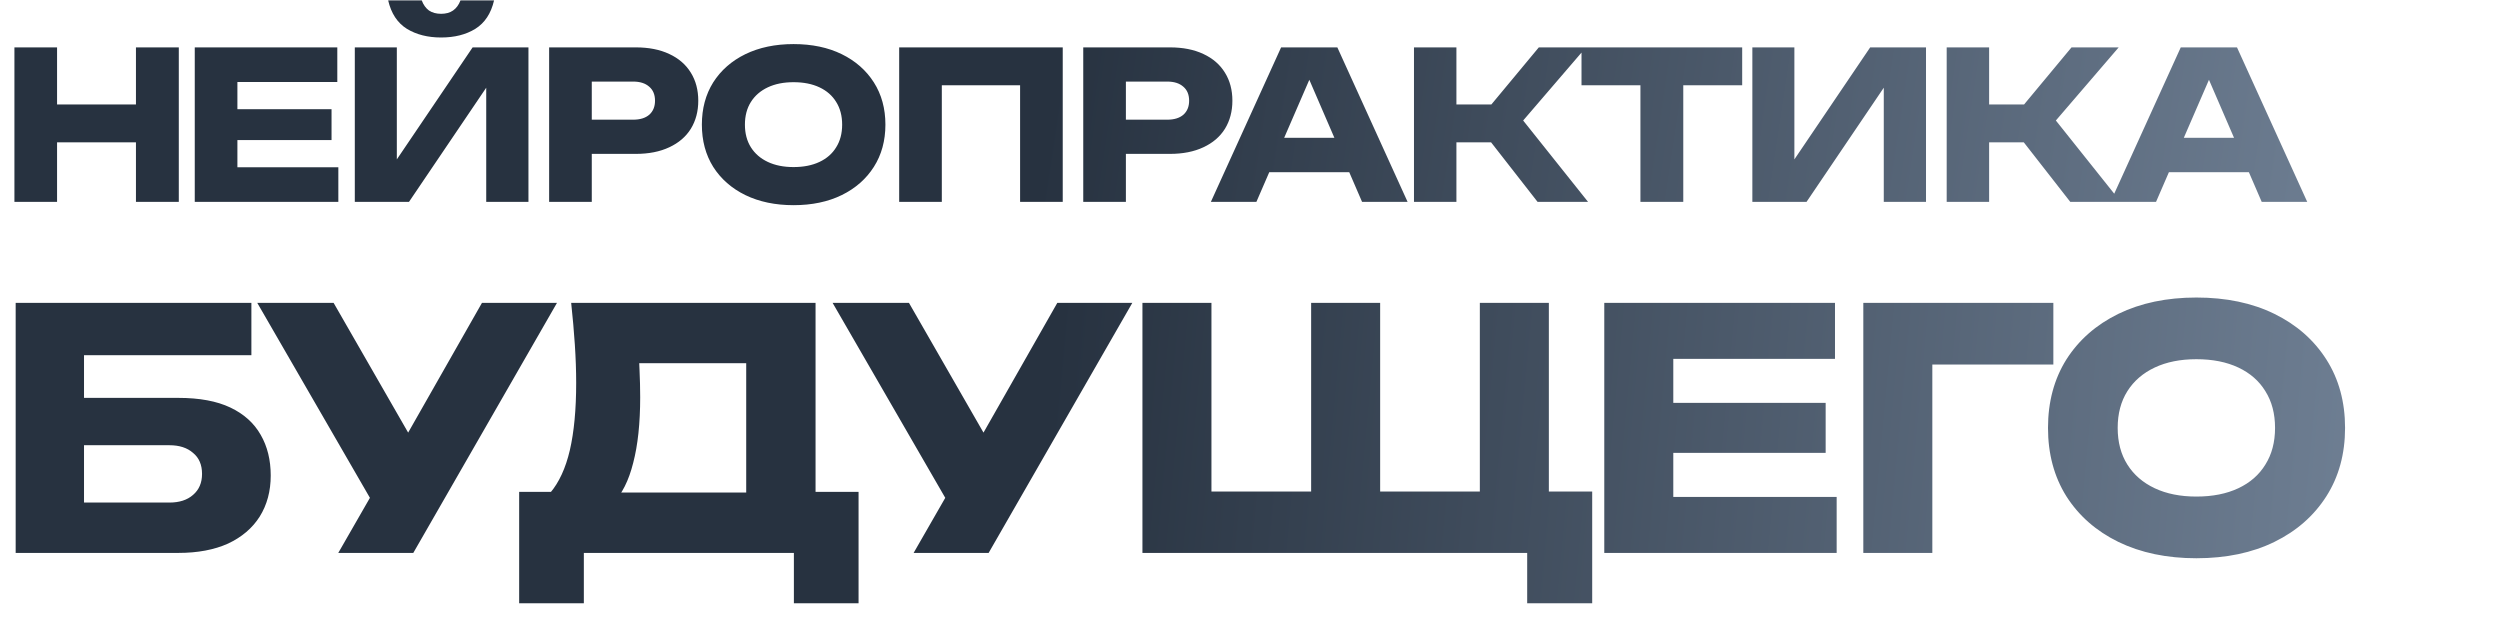 <?xml version="1.0" encoding="UTF-8"?> <svg xmlns="http://www.w3.org/2000/svg" width="707" height="178" viewBox="0 0 707 178" fill="none"><path d="M4.078 13.4H16.137V57.091H4.078V13.4ZM38.448 13.4H50.565V57.091H38.448V13.4ZM10.835 29.537H43.458V40.255H10.835V29.537ZM93.759 30.876V39.615H60.554V30.876H93.759ZM67.137 35.245V52.78L62.243 47.304H95.682V57.091H55.078V35.245V13.4H95.39V23.187H62.243L67.137 17.711V35.245ZM100.339 57.091V13.4H112.223V50.741L108.902 49.984L133.66 13.4H149.447V57.091H137.505V19.051L140.884 19.808L115.66 57.091H100.339ZM109.776 0.118H119.271C119.737 1.361 120.417 2.312 121.31 2.973C122.242 3.594 123.388 3.905 124.747 3.905C126.107 3.905 127.233 3.594 128.126 2.973C129.058 2.312 129.757 1.361 130.223 0.118H139.719C138.864 3.807 137.097 6.487 134.418 8.157C131.777 9.788 128.553 10.604 124.747 10.604C120.98 10.604 117.757 9.788 115.077 8.157C112.397 6.487 110.63 3.807 109.776 0.118ZM179.821 13.4C183.472 13.4 186.617 14.021 189.258 15.264C191.938 16.507 193.977 18.274 195.375 20.565C196.773 22.818 197.472 25.459 197.472 28.488C197.472 31.478 196.773 34.119 195.375 36.411C193.977 38.663 191.938 40.411 189.258 41.654C186.617 42.896 183.472 43.518 179.821 43.518H160.888V33.847H179.064C181.006 33.847 182.52 33.381 183.608 32.449C184.695 31.478 185.239 30.158 185.239 28.488C185.239 26.779 184.695 25.459 183.608 24.527C182.52 23.556 181.006 23.07 179.064 23.07H161.937L167.355 17.478V57.091H155.296V13.4H179.821ZM224.412 58.023C219.247 58.023 214.703 57.072 210.781 55.169C206.897 53.266 203.868 50.605 201.693 47.188C199.557 43.77 198.489 39.789 198.489 35.245C198.489 30.702 199.557 26.721 201.693 23.303C203.868 19.886 206.897 17.225 210.781 15.322C214.703 13.419 219.247 12.468 224.412 12.468C229.616 12.468 234.16 13.419 238.044 15.322C241.927 17.225 244.957 19.886 247.131 23.303C249.306 26.721 250.394 30.702 250.394 35.245C250.394 39.789 249.306 43.77 247.131 47.188C244.957 50.605 241.927 53.266 238.044 55.169C234.16 57.072 229.616 58.023 224.412 58.023ZM224.412 47.246C227.247 47.246 229.694 46.761 231.752 45.789C233.811 44.819 235.383 43.44 236.471 41.654C237.597 39.867 238.16 37.731 238.16 35.245C238.16 32.76 237.597 30.624 236.471 28.837C235.383 27.051 233.811 25.672 231.752 24.701C229.694 23.73 227.247 23.245 224.412 23.245C221.616 23.245 219.189 23.73 217.13 24.701C215.072 25.672 213.48 27.051 212.353 28.837C211.227 30.624 210.664 32.76 210.664 35.245C210.664 37.731 211.227 39.867 212.353 41.654C213.48 43.44 215.072 44.819 217.13 45.789C219.189 46.761 221.616 47.246 224.412 47.246ZM300.542 13.4V57.091H288.483V18.643L293.901 24.119H260.929L266.346 18.643V57.091H254.288V13.4H300.542ZM330.869 13.4C334.519 13.4 337.665 14.021 340.306 15.264C342.985 16.507 345.024 18.274 346.422 20.565C347.821 22.818 348.52 25.459 348.52 28.488C348.52 31.478 347.821 34.119 346.422 36.411C345.024 38.663 342.985 40.411 340.306 41.654C337.665 42.896 334.519 43.518 330.869 43.518H311.936V33.847H330.111C332.053 33.847 333.568 33.381 334.655 32.449C335.742 31.478 336.286 30.158 336.286 28.488C336.286 26.779 335.742 25.459 334.655 24.527C333.568 23.556 332.053 23.07 330.111 23.07H312.984L318.402 17.478V57.091H306.343V13.4H330.869ZM354.958 48.702V38.974H385.075V48.702H354.958ZM378.201 13.4L398.066 57.091H385.192L368.531 18.526H372.026L355.307 57.091H342.433L362.298 13.4H378.201ZM399.874 57.091V13.4H411.874V57.091H399.874ZM417.408 34.779L435.176 13.4H448.516L430.749 34.08L449.099 57.091H434.826L417.408 34.779ZM406.631 29.537H429.059V40.255H406.631V29.537ZM463.913 18.701H476.03V57.091H463.913V18.701ZM447.252 13.4H492.69V24.119H447.252V13.4ZM495.566 57.091V13.4H507.45V50.741L504.129 49.984L528.887 13.4H544.674V57.091H532.732V19.051L536.111 19.808L510.887 57.091H495.566ZM550.523 57.091V13.4H562.523V57.091H550.523ZM568.057 34.779L585.825 13.4H599.165L581.398 34.08L599.748 57.091H585.476L568.057 34.779ZM557.28 29.537H579.708V40.255H557.28V29.537ZM609.377 48.702V38.974H639.495V48.702H609.377ZM632.621 13.4L652.486 57.091H639.611L622.951 18.526H626.446L609.727 57.091H596.853L616.717 13.4H632.621Z" fill="url(#paint0_linear_8_3263)"></path><path d="M14.332 112.521H50.443C56.414 112.521 61.317 113.432 65.152 115.255C68.986 117.078 71.846 119.655 73.732 122.986C75.618 126.255 76.56 130.089 76.56 134.489C76.56 138.889 75.523 142.755 73.449 146.086C71.375 149.355 68.389 151.901 64.492 153.724C60.595 155.484 55.912 156.364 50.443 156.364H4.431V119.686V85.649H71.092V100.452H16.594L23.76 91.495V119.309V151.084L16.217 142.126H47.897C50.726 142.126 52.957 141.404 54.592 139.958C56.289 138.512 57.137 136.532 57.137 134.018C57.137 131.441 56.289 129.461 54.592 128.078C52.957 126.632 50.726 125.909 47.897 125.909H14.332V112.521ZM95.664 156.364L108.393 134.206H108.676L136.302 85.649H157.516L116.879 156.364H95.664ZM108.11 146.841L72.753 85.649H94.344L121.97 133.735L108.11 146.841ZM146.819 170.601V139.109H162.093L168.316 139.298H217.345L222.248 139.109H242.802V170.601H224.511V156.364H165.111V170.601H146.819ZM161.528 85.649H230.639V150.895H211.028V93.852L219.891 102.715H171.899L180.008 96.209C180.511 99.1 180.793 101.898 180.856 104.601C180.982 107.303 181.045 109.881 181.045 112.332C181.045 119.686 180.385 125.878 179.065 130.906C177.808 135.935 175.891 139.738 173.313 142.315C170.799 144.892 167.625 146.181 163.791 146.181L155.588 139.392C158.102 136.438 159.956 132.415 161.15 127.324C162.345 122.169 162.942 115.821 162.942 108.278C162.942 104.821 162.816 101.206 162.565 97.435C162.313 93.663 161.968 89.735 161.528 85.649ZM258.371 156.364L271.099 134.206H271.382L299.008 85.649H320.222L279.585 156.364H258.371ZM270.816 146.841L235.459 85.649H257.051L284.676 133.735L270.816 146.841ZM438.016 85.649V147.124L429.624 139.015H450.273V170.601H431.887V149.292L440.75 156.364H323.081V85.649H342.598V147.124L334.207 139.015H379.181L370.79 147.124V85.649H390.307V147.124L381.916 139.015H426.89L418.499 147.124V85.649H438.016ZM516.296 113.935V128.078H462.553V113.935H516.296ZM473.207 121.006V149.386L465.287 140.524H519.408V156.364H453.69V121.006V85.649H518.936V101.489H465.287L473.207 92.626V121.006ZM580.688 85.649V103.092H537.694L546.463 94.229V156.364H526.945V85.649H580.688ZM621.133 157.872C612.773 157.872 605.418 156.332 599.07 153.252C592.784 150.172 587.881 145.866 584.361 140.335C580.904 134.804 579.175 128.361 579.175 121.006C579.175 113.652 580.904 107.209 584.361 101.678C587.881 96.146 592.784 91.841 599.07 88.76C605.418 85.68 612.773 84.141 621.133 84.141C629.556 84.141 636.91 85.68 643.196 88.76C649.482 91.841 654.384 96.146 657.904 101.678C661.424 107.209 663.184 113.652 663.184 121.006C663.184 128.361 661.424 134.804 657.904 140.335C654.384 145.866 649.482 150.172 643.196 153.252C636.91 156.332 629.556 157.872 621.133 157.872ZM621.133 140.429C625.721 140.429 629.681 139.644 633.013 138.072C636.344 136.501 638.89 134.269 640.65 131.378C642.473 128.486 643.384 125.029 643.384 121.006C643.384 116.983 642.473 113.526 640.65 110.635C638.89 107.743 636.344 105.512 633.013 103.941C629.681 102.369 625.721 101.583 621.133 101.583C616.607 101.583 612.678 102.369 609.347 103.941C606.016 105.512 603.438 107.743 601.616 110.635C599.793 113.526 598.881 116.983 598.881 121.006C598.881 125.029 599.793 128.486 601.616 131.378C603.438 134.269 606.016 136.501 609.347 138.072C612.678 139.644 616.607 140.429 621.133 140.429Z" fill="url(#paint1_linear_8_3263)"></path><defs><linearGradient id="paint0_linear_8_3263" x1="-2.18794e-07" y1="14.953" x2="697.342" y2="119.594" gradientUnits="userSpaceOnUse"><stop offset="0.42" stop-color="#273240"></stop><stop offset="1" stop-color="#76879C"></stop></linearGradient><linearGradient id="paint1_linear_8_3263" x1="-2.18794e-07" y1="88.355" x2="706.935" y2="154.069" gradientUnits="userSpaceOnUse"><stop offset="0.42" stop-color="#273240"></stop><stop offset="1" stop-color="#76879C"></stop></linearGradient></defs></svg> 